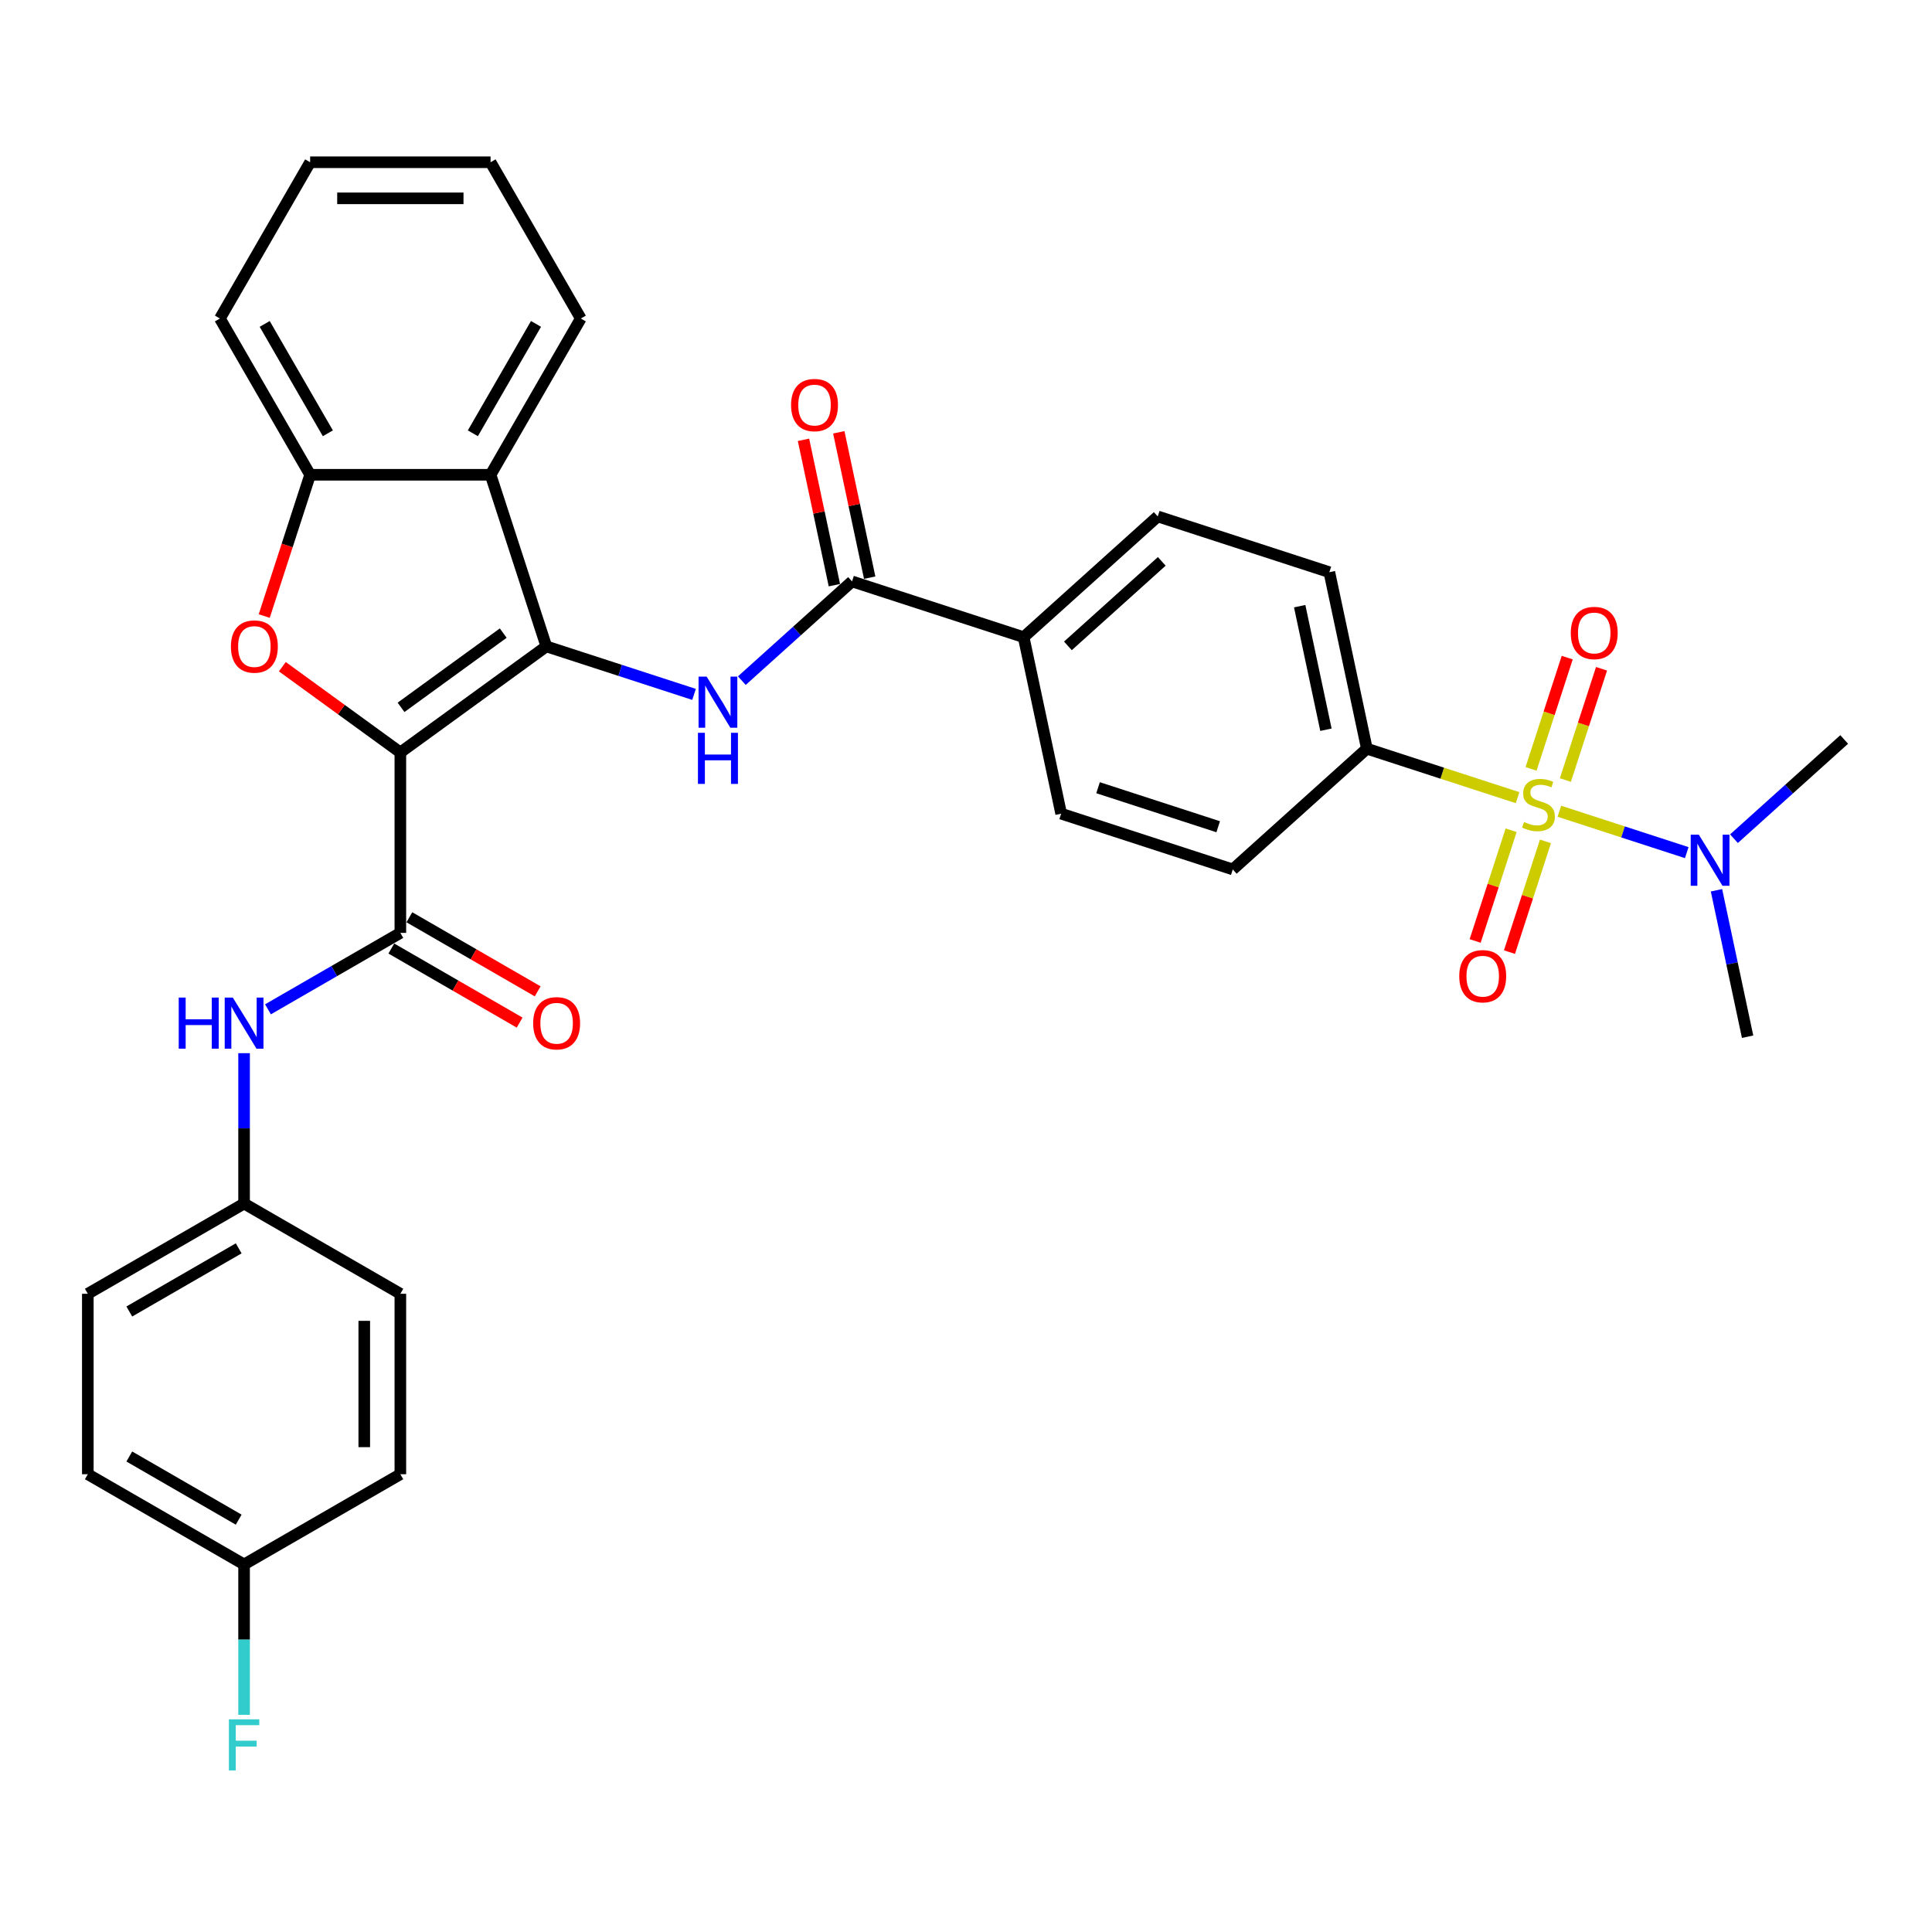 <?xml version='1.0' encoding='iso-8859-1'?>
<svg version='1.1' baseProfile='full'
              xmlns='http://www.w3.org/2000/svg'
                      xmlns:rdkit='http://www.rdkit.org/xml'
                      xmlns:xlink='http://www.w3.org/1999/xlink'
                  xml:space='preserve'
width='1000px' height='1000px' viewBox='0 0 1000 1000'>
<!-- END OF HEADER -->
<rect style='opacity:1.0;fill:#FFFFFF;stroke:none' width='1000' height='1000' x='0' y='0'> </rect>
<path class='bond-0' d='M 207.222,389.468 L 282.781,334.572' style='fill:none;fill-rule:evenodd;stroke:#000000;stroke-width:6px;stroke-linecap:butt;stroke-linejoin:miter;stroke-opacity:1' />
<path class='bond-0' d='M 207.576,366.122 L 260.468,327.694' style='fill:none;fill-rule:evenodd;stroke:#000000;stroke-width:6px;stroke-linecap:butt;stroke-linejoin:miter;stroke-opacity:1' />
<path class='bond-2' d='M 207.222,389.468 L 176.68,367.279' style='fill:none;fill-rule:evenodd;stroke:#000000;stroke-width:6px;stroke-linecap:butt;stroke-linejoin:miter;stroke-opacity:1' />
<path class='bond-2' d='M 176.68,367.279 L 146.139,345.089' style='fill:none;fill-rule:evenodd;stroke:#FF0000;stroke-width:6px;stroke-linecap:butt;stroke-linejoin:miter;stroke-opacity:1' />
<path class='bond-3' d='M 207.222,389.468 L 207.222,482.865' style='fill:none;fill-rule:evenodd;stroke:#000000;stroke-width:6px;stroke-linecap:butt;stroke-linejoin:miter;stroke-opacity:1' />
<path class='bond-4' d='M 282.781,334.572 L 321.011,346.993' style='fill:none;fill-rule:evenodd;stroke:#000000;stroke-width:6px;stroke-linecap:butt;stroke-linejoin:miter;stroke-opacity:1' />
<path class='bond-4' d='M 321.011,346.993 L 359.24,359.415' style='fill:none;fill-rule:evenodd;stroke:#0000FF;stroke-width:6px;stroke-linecap:butt;stroke-linejoin:miter;stroke-opacity:1' />
<path class='bond-5' d='M 282.781,334.572 L 253.92,245.746' style='fill:none;fill-rule:evenodd;stroke:#000000;stroke-width:6px;stroke-linecap:butt;stroke-linejoin:miter;stroke-opacity:1' />
<path class='bond-1' d='M 785.498,412.868 L 746.493,400.195' style='fill:none;fill-rule:evenodd;stroke:#CCCC00;stroke-width:6px;stroke-linecap:butt;stroke-linejoin:miter;stroke-opacity:1' />
<path class='bond-1' d='M 746.493,400.195 L 707.488,387.521' style='fill:none;fill-rule:evenodd;stroke:#000000;stroke-width:6px;stroke-linecap:butt;stroke-linejoin:miter;stroke-opacity:1' />
<path class='bond-10' d='M 807.129,419.897 L 840.093,430.607' style='fill:none;fill-rule:evenodd;stroke:#CCCC00;stroke-width:6px;stroke-linecap:butt;stroke-linejoin:miter;stroke-opacity:1' />
<path class='bond-10' d='M 840.093,430.607 L 873.057,441.318' style='fill:none;fill-rule:evenodd;stroke:#0000FF;stroke-width:6px;stroke-linecap:butt;stroke-linejoin:miter;stroke-opacity:1' />
<path class='bond-11' d='M 810.239,403.746 L 819.596,374.951' style='fill:none;fill-rule:evenodd;stroke:#CCCC00;stroke-width:6px;stroke-linecap:butt;stroke-linejoin:miter;stroke-opacity:1' />
<path class='bond-11' d='M 819.596,374.951 L 828.952,346.156' style='fill:none;fill-rule:evenodd;stroke:#FF0000;stroke-width:6px;stroke-linecap:butt;stroke-linejoin:miter;stroke-opacity:1' />
<path class='bond-11' d='M 792.474,397.974 L 801.831,369.179' style='fill:none;fill-rule:evenodd;stroke:#CCCC00;stroke-width:6px;stroke-linecap:butt;stroke-linejoin:miter;stroke-opacity:1' />
<path class='bond-11' d='M 801.831,369.179 L 811.187,340.383' style='fill:none;fill-rule:evenodd;stroke:#FF0000;stroke-width:6px;stroke-linecap:butt;stroke-linejoin:miter;stroke-opacity:1' />
<path class='bond-12' d='M 782.157,429.729 L 772.846,458.384' style='fill:none;fill-rule:evenodd;stroke:#CCCC00;stroke-width:6px;stroke-linecap:butt;stroke-linejoin:miter;stroke-opacity:1' />
<path class='bond-12' d='M 772.846,458.384 L 763.535,487.039' style='fill:none;fill-rule:evenodd;stroke:#FF0000;stroke-width:6px;stroke-linecap:butt;stroke-linejoin:miter;stroke-opacity:1' />
<path class='bond-12' d='M 799.922,435.501 L 790.611,464.156' style='fill:none;fill-rule:evenodd;stroke:#CCCC00;stroke-width:6px;stroke-linecap:butt;stroke-linejoin:miter;stroke-opacity:1' />
<path class='bond-12' d='M 790.611,464.156 L 781.3,492.811' style='fill:none;fill-rule:evenodd;stroke:#FF0000;stroke-width:6px;stroke-linecap:butt;stroke-linejoin:miter;stroke-opacity:1' />
<path class='bond-7' d='M 136.767,318.862 L 148.645,282.304' style='fill:none;fill-rule:evenodd;stroke:#FF0000;stroke-width:6px;stroke-linecap:butt;stroke-linejoin:miter;stroke-opacity:1' />
<path class='bond-7' d='M 148.645,282.304 L 160.523,245.746' style='fill:none;fill-rule:evenodd;stroke:#000000;stroke-width:6px;stroke-linecap:butt;stroke-linejoin:miter;stroke-opacity:1' />
<path class='bond-9' d='M 207.222,482.865 L 172.963,502.644' style='fill:none;fill-rule:evenodd;stroke:#000000;stroke-width:6px;stroke-linecap:butt;stroke-linejoin:miter;stroke-opacity:1' />
<path class='bond-9' d='M 172.963,502.644 L 138.704,522.424' style='fill:none;fill-rule:evenodd;stroke:#0000FF;stroke-width:6px;stroke-linecap:butt;stroke-linejoin:miter;stroke-opacity:1' />
<path class='bond-14' d='M 202.552,490.953 L 235.755,510.123' style='fill:none;fill-rule:evenodd;stroke:#000000;stroke-width:6px;stroke-linecap:butt;stroke-linejoin:miter;stroke-opacity:1' />
<path class='bond-14' d='M 235.755,510.123 L 268.959,529.293' style='fill:none;fill-rule:evenodd;stroke:#FF0000;stroke-width:6px;stroke-linecap:butt;stroke-linejoin:miter;stroke-opacity:1' />
<path class='bond-14' d='M 211.891,474.776 L 245.095,493.946' style='fill:none;fill-rule:evenodd;stroke:#000000;stroke-width:6px;stroke-linecap:butt;stroke-linejoin:miter;stroke-opacity:1' />
<path class='bond-14' d='M 245.095,493.946 L 278.299,513.117' style='fill:none;fill-rule:evenodd;stroke:#FF0000;stroke-width:6px;stroke-linecap:butt;stroke-linejoin:miter;stroke-opacity:1' />
<path class='bond-6' d='M 383.972,352.298 L 412.492,326.618' style='fill:none;fill-rule:evenodd;stroke:#0000FF;stroke-width:6px;stroke-linecap:butt;stroke-linejoin:miter;stroke-opacity:1' />
<path class='bond-6' d='M 412.492,326.618 L 441.013,300.938' style='fill:none;fill-rule:evenodd;stroke:#000000;stroke-width:6px;stroke-linecap:butt;stroke-linejoin:miter;stroke-opacity:1' />
<path class='bond-23' d='M 253.92,245.746 L 300.618,164.863' style='fill:none;fill-rule:evenodd;stroke:#000000;stroke-width:6px;stroke-linecap:butt;stroke-linejoin:miter;stroke-opacity:1' />
<path class='bond-23' d='M 244.748,224.274 L 277.436,167.656' style='fill:none;fill-rule:evenodd;stroke:#000000;stroke-width:6px;stroke-linecap:butt;stroke-linejoin:miter;stroke-opacity:1' />
<path class='bond-33' d='M 253.92,245.746 L 160.523,245.746' style='fill:none;fill-rule:evenodd;stroke:#000000;stroke-width:6px;stroke-linecap:butt;stroke-linejoin:miter;stroke-opacity:1' />
<path class='bond-13' d='M 441.013,300.938 L 529.838,329.799' style='fill:none;fill-rule:evenodd;stroke:#000000;stroke-width:6px;stroke-linecap:butt;stroke-linejoin:miter;stroke-opacity:1' />
<path class='bond-15' d='M 450.148,298.996 L 442.153,261.379' style='fill:none;fill-rule:evenodd;stroke:#000000;stroke-width:6px;stroke-linecap:butt;stroke-linejoin:miter;stroke-opacity:1' />
<path class='bond-15' d='M 442.153,261.379 L 434.157,223.761' style='fill:none;fill-rule:evenodd;stroke:#FF0000;stroke-width:6px;stroke-linecap:butt;stroke-linejoin:miter;stroke-opacity:1' />
<path class='bond-15' d='M 431.877,302.88 L 423.881,265.263' style='fill:none;fill-rule:evenodd;stroke:#000000;stroke-width:6px;stroke-linecap:butt;stroke-linejoin:miter;stroke-opacity:1' />
<path class='bond-15' d='M 423.881,265.263 L 415.886,227.645' style='fill:none;fill-rule:evenodd;stroke:#FF0000;stroke-width:6px;stroke-linecap:butt;stroke-linejoin:miter;stroke-opacity:1' />
<path class='bond-28' d='M 160.523,245.746 L 113.825,164.863' style='fill:none;fill-rule:evenodd;stroke:#000000;stroke-width:6px;stroke-linecap:butt;stroke-linejoin:miter;stroke-opacity:1' />
<path class='bond-28' d='M 169.695,224.274 L 137.007,167.656' style='fill:none;fill-rule:evenodd;stroke:#000000;stroke-width:6px;stroke-linecap:butt;stroke-linejoin:miter;stroke-opacity:1' />
<path class='bond-8' d='M 707.488,387.521 L 688.07,296.166' style='fill:none;fill-rule:evenodd;stroke:#000000;stroke-width:6px;stroke-linecap:butt;stroke-linejoin:miter;stroke-opacity:1' />
<path class='bond-8' d='M 686.304,377.702 L 672.712,313.753' style='fill:none;fill-rule:evenodd;stroke:#000000;stroke-width:6px;stroke-linecap:butt;stroke-linejoin:miter;stroke-opacity:1' />
<path class='bond-36' d='M 707.488,387.521 L 638.081,450.016' style='fill:none;fill-rule:evenodd;stroke:#000000;stroke-width:6px;stroke-linecap:butt;stroke-linejoin:miter;stroke-opacity:1' />
<path class='bond-20' d='M 126.338,545.123 L 126.338,584.041' style='fill:none;fill-rule:evenodd;stroke:#0000FF;stroke-width:6px;stroke-linecap:butt;stroke-linejoin:miter;stroke-opacity:1' />
<path class='bond-20' d='M 126.338,584.041 L 126.338,622.959' style='fill:none;fill-rule:evenodd;stroke:#000000;stroke-width:6px;stroke-linecap:butt;stroke-linejoin:miter;stroke-opacity:1' />
<path class='bond-29' d='M 888.446,460.803 L 896.501,498.701' style='fill:none;fill-rule:evenodd;stroke:#0000FF;stroke-width:6px;stroke-linecap:butt;stroke-linejoin:miter;stroke-opacity:1' />
<path class='bond-29' d='M 896.501,498.701 L 904.557,536.599' style='fill:none;fill-rule:evenodd;stroke:#000000;stroke-width:6px;stroke-linecap:butt;stroke-linejoin:miter;stroke-opacity:1' />
<path class='bond-30' d='M 897.504,434.109 L 926.025,408.429' style='fill:none;fill-rule:evenodd;stroke:#0000FF;stroke-width:6px;stroke-linecap:butt;stroke-linejoin:miter;stroke-opacity:1' />
<path class='bond-30' d='M 926.025,408.429 L 954.545,382.749' style='fill:none;fill-rule:evenodd;stroke:#000000;stroke-width:6px;stroke-linecap:butt;stroke-linejoin:miter;stroke-opacity:1' />
<path class='bond-18' d='M 529.838,329.799 L 549.256,421.155' style='fill:none;fill-rule:evenodd;stroke:#000000;stroke-width:6px;stroke-linecap:butt;stroke-linejoin:miter;stroke-opacity:1' />
<path class='bond-19' d='M 529.838,329.799 L 599.245,267.305' style='fill:none;fill-rule:evenodd;stroke:#000000;stroke-width:6px;stroke-linecap:butt;stroke-linejoin:miter;stroke-opacity:1' />
<path class='bond-19' d='M 552.748,334.307 L 601.333,290.561' style='fill:none;fill-rule:evenodd;stroke:#000000;stroke-width:6px;stroke-linecap:butt;stroke-linejoin:miter;stroke-opacity:1' />
<path class='bond-16' d='M 638.081,450.016 L 549.256,421.155' style='fill:none;fill-rule:evenodd;stroke:#000000;stroke-width:6px;stroke-linecap:butt;stroke-linejoin:miter;stroke-opacity:1' />
<path class='bond-16' d='M 630.53,427.921 L 568.352,407.719' style='fill:none;fill-rule:evenodd;stroke:#000000;stroke-width:6px;stroke-linecap:butt;stroke-linejoin:miter;stroke-opacity:1' />
<path class='bond-17' d='M 688.07,296.166 L 599.245,267.305' style='fill:none;fill-rule:evenodd;stroke:#000000;stroke-width:6px;stroke-linecap:butt;stroke-linejoin:miter;stroke-opacity:1' />
<path class='bond-24' d='M 126.338,622.959 L 207.222,669.657' style='fill:none;fill-rule:evenodd;stroke:#000000;stroke-width:6px;stroke-linecap:butt;stroke-linejoin:miter;stroke-opacity:1' />
<path class='bond-25' d='M 126.338,622.959 L 45.455,669.657' style='fill:none;fill-rule:evenodd;stroke:#000000;stroke-width:6px;stroke-linecap:butt;stroke-linejoin:miter;stroke-opacity:1' />
<path class='bond-25' d='M 123.545,646.141 L 66.927,678.829' style='fill:none;fill-rule:evenodd;stroke:#000000;stroke-width:6px;stroke-linecap:butt;stroke-linejoin:miter;stroke-opacity:1' />
<path class='bond-21' d='M 126.338,809.752 L 45.455,763.054' style='fill:none;fill-rule:evenodd;stroke:#000000;stroke-width:6px;stroke-linecap:butt;stroke-linejoin:miter;stroke-opacity:1' />
<path class='bond-21' d='M 123.545,786.57 L 66.927,753.882' style='fill:none;fill-rule:evenodd;stroke:#000000;stroke-width:6px;stroke-linecap:butt;stroke-linejoin:miter;stroke-opacity:1' />
<path class='bond-22' d='M 126.338,809.752 L 126.338,848.67' style='fill:none;fill-rule:evenodd;stroke:#000000;stroke-width:6px;stroke-linecap:butt;stroke-linejoin:miter;stroke-opacity:1' />
<path class='bond-22' d='M 126.338,848.67 L 126.338,887.588' style='fill:none;fill-rule:evenodd;stroke:#33CCCC;stroke-width:6px;stroke-linecap:butt;stroke-linejoin:miter;stroke-opacity:1' />
<path class='bond-35' d='M 126.338,809.752 L 207.222,763.054' style='fill:none;fill-rule:evenodd;stroke:#000000;stroke-width:6px;stroke-linecap:butt;stroke-linejoin:miter;stroke-opacity:1' />
<path class='bond-31' d='M 300.618,164.863 L 253.92,83.979' style='fill:none;fill-rule:evenodd;stroke:#000000;stroke-width:6px;stroke-linecap:butt;stroke-linejoin:miter;stroke-opacity:1' />
<path class='bond-27' d='M 207.222,669.657 L 207.222,763.054' style='fill:none;fill-rule:evenodd;stroke:#000000;stroke-width:6px;stroke-linecap:butt;stroke-linejoin:miter;stroke-opacity:1' />
<path class='bond-27' d='M 188.542,683.667 L 188.542,749.044' style='fill:none;fill-rule:evenodd;stroke:#000000;stroke-width:6px;stroke-linecap:butt;stroke-linejoin:miter;stroke-opacity:1' />
<path class='bond-26' d='M 45.455,669.657 L 45.455,763.054' style='fill:none;fill-rule:evenodd;stroke:#000000;stroke-width:6px;stroke-linecap:butt;stroke-linejoin:miter;stroke-opacity:1' />
<path class='bond-32' d='M 113.825,164.863 L 160.523,83.979' style='fill:none;fill-rule:evenodd;stroke:#000000;stroke-width:6px;stroke-linecap:butt;stroke-linejoin:miter;stroke-opacity:1' />
<path class='bond-34' d='M 253.92,83.979 L 160.523,83.979' style='fill:none;fill-rule:evenodd;stroke:#000000;stroke-width:6px;stroke-linecap:butt;stroke-linejoin:miter;stroke-opacity:1' />
<path class='bond-34' d='M 239.91,102.659 L 174.533,102.659' style='fill:none;fill-rule:evenodd;stroke:#000000;stroke-width:6px;stroke-linecap:butt;stroke-linejoin:miter;stroke-opacity:1' />
<path  class='atom-2' d='M 788.842 425.461
Q 789.141 425.573, 790.373 426.096
Q 791.606 426.619, 792.951 426.955
Q 794.333 427.254, 795.678 427.254
Q 798.181 427.254, 799.638 426.058
Q 801.095 424.825, 801.095 422.696
Q 801.095 421.239, 800.348 420.342
Q 799.638 419.446, 798.518 418.96
Q 797.397 418.474, 795.529 417.914
Q 793.175 417.204, 791.756 416.532
Q 790.373 415.859, 789.365 414.44
Q 788.393 413.02, 788.393 410.629
Q 788.393 407.304, 790.635 405.25
Q 792.914 403.195, 797.397 403.195
Q 800.46 403.195, 803.935 404.652
L 803.075 407.528
Q 799.9 406.221, 797.509 406.221
Q 794.931 406.221, 793.511 407.304
Q 792.092 408.35, 792.129 410.181
Q 792.129 411.601, 792.839 412.46
Q 793.586 413.319, 794.632 413.805
Q 795.716 414.29, 797.509 414.851
Q 799.9 415.598, 801.319 416.345
Q 802.739 417.092, 803.748 418.624
Q 804.794 420.118, 804.794 422.696
Q 804.794 426.357, 802.328 428.337
Q 799.9 430.28, 795.828 430.28
Q 793.474 430.28, 791.681 429.757
Q 789.925 429.271, 787.833 428.412
L 788.842 425.461
' fill='#CCCC00'/>
<path  class='atom-3' d='M 119.521 334.646
Q 119.521 328.295, 122.659 324.746
Q 125.797 321.197, 131.662 321.197
Q 137.528 321.197, 140.666 324.746
Q 143.804 328.295, 143.804 334.646
Q 143.804 341.072, 140.628 344.733
Q 137.453 348.357, 131.662 348.357
Q 125.835 348.357, 122.659 344.733
Q 119.521 341.109, 119.521 334.646
M 131.662 345.368
Q 135.697 345.368, 137.864 342.678
Q 140.068 339.951, 140.068 334.646
Q 140.068 329.453, 137.864 326.838
Q 135.697 324.186, 131.662 324.186
Q 127.628 324.186, 125.424 326.801
Q 123.257 329.416, 123.257 334.646
Q 123.257 339.989, 125.424 342.678
Q 127.628 345.368, 131.662 345.368
' fill='#FF0000'/>
<path  class='atom-5' d='M 365.759 350.208
L 374.426 364.217
Q 375.286 365.599, 376.668 368.102
Q 378.05 370.605, 378.125 370.755
L 378.125 350.208
L 381.637 350.208
L 381.637 376.657
L 378.013 376.657
L 368.711 361.34
Q 367.627 359.547, 366.469 357.493
Q 365.348 355.438, 365.012 354.803
L 365.012 376.657
L 361.575 376.657
L 361.575 350.208
L 365.759 350.208
' fill='#0000FF'/>
<path  class='atom-5' d='M 361.258 379.302
L 364.844 379.302
L 364.844 390.547
L 378.368 390.547
L 378.368 379.302
L 381.954 379.302
L 381.954 405.752
L 378.368 405.752
L 378.368 393.536
L 364.844 393.536
L 364.844 405.752
L 361.258 405.752
L 361.258 379.302
' fill='#0000FF'/>
<path  class='atom-10' d='M 92.51 516.338
L 96.096 516.338
L 96.096 527.583
L 109.62 527.583
L 109.62 516.338
L 113.207 516.338
L 113.207 542.788
L 109.62 542.788
L 109.62 530.572
L 96.096 530.572
L 96.096 542.788
L 92.51 542.788
L 92.51 516.338
' fill='#0000FF'/>
<path  class='atom-10' d='M 120.491 516.338
L 129.159 530.347
Q 130.018 531.73, 131.4 534.233
Q 132.782 536.736, 132.857 536.885
L 132.857 516.338
L 136.369 516.338
L 136.369 542.788
L 132.745 542.788
L 123.443 527.471
Q 122.359 525.678, 121.201 523.623
Q 120.081 521.568, 119.744 520.933
L 119.744 542.788
L 116.307 542.788
L 116.307 516.338
L 120.491 516.338
' fill='#0000FF'/>
<path  class='atom-11' d='M 879.292 432.019
L 887.959 446.028
Q 888.818 447.41, 890.201 449.913
Q 891.583 452.416, 891.658 452.566
L 891.658 432.019
L 895.169 432.019
L 895.169 458.468
L 891.545 458.468
L 882.243 443.151
Q 881.16 441.358, 880.002 439.303
Q 878.881 437.249, 878.545 436.614
L 878.545 458.468
L 875.108 458.468
L 875.108 432.019
L 879.292 432.019
' fill='#0000FF'/>
<path  class='atom-12' d='M 813.033 327.632
Q 813.033 321.281, 816.171 317.732
Q 819.309 314.183, 825.174 314.183
Q 831.04 314.183, 834.178 317.732
Q 837.316 321.281, 837.316 327.632
Q 837.316 334.058, 834.14 337.719
Q 830.965 341.343, 825.174 341.343
Q 819.346 341.343, 816.171 337.719
Q 813.033 334.095, 813.033 327.632
M 825.174 338.354
Q 829.209 338.354, 831.376 335.664
Q 833.58 332.937, 833.58 327.632
Q 833.58 322.439, 831.376 319.824
Q 829.209 317.172, 825.174 317.172
Q 821.14 317.172, 818.936 319.787
Q 816.769 322.402, 816.769 327.632
Q 816.769 332.974, 818.936 335.664
Q 821.14 338.354, 825.174 338.354
' fill='#FF0000'/>
<path  class='atom-13' d='M 755.311 505.282
Q 755.311 498.931, 758.449 495.382
Q 761.587 491.833, 767.452 491.833
Q 773.318 491.833, 776.456 495.382
Q 779.594 498.931, 779.594 505.282
Q 779.594 511.708, 776.418 515.369
Q 773.243 518.993, 767.452 518.993
Q 761.624 518.993, 758.449 515.369
Q 755.311 511.745, 755.311 505.282
M 767.452 516.004
Q 771.487 516.004, 773.654 513.314
Q 775.858 510.587, 775.858 505.282
Q 775.858 500.089, 773.654 497.474
Q 771.487 494.822, 767.452 494.822
Q 763.418 494.822, 761.213 497.437
Q 759.047 500.052, 759.047 505.282
Q 759.047 510.625, 761.213 513.314
Q 763.418 516.004, 767.452 516.004
' fill='#FF0000'/>
<path  class='atom-15' d='M 275.964 529.638
Q 275.964 523.287, 279.102 519.738
Q 282.24 516.189, 288.105 516.189
Q 293.97 516.189, 297.109 519.738
Q 300.247 523.287, 300.247 529.638
Q 300.247 536.063, 297.071 539.724
Q 293.896 543.348, 288.105 543.348
Q 282.277 543.348, 279.102 539.724
Q 275.964 536.101, 275.964 529.638
M 288.105 540.359
Q 292.14 540.359, 294.307 537.67
Q 296.511 534.943, 296.511 529.638
Q 296.511 524.445, 294.307 521.83
Q 292.14 519.177, 288.105 519.177
Q 284.07 519.177, 281.866 521.792
Q 279.699 524.407, 279.699 529.638
Q 279.699 534.98, 281.866 537.67
Q 284.07 540.359, 288.105 540.359
' fill='#FF0000'/>
<path  class='atom-16' d='M 409.453 209.658
Q 409.453 203.307, 412.591 199.758
Q 415.729 196.209, 421.595 196.209
Q 427.46 196.209, 430.598 199.758
Q 433.736 203.307, 433.736 209.658
Q 433.736 216.083, 430.561 219.744
Q 427.385 223.368, 421.595 223.368
Q 415.767 223.368, 412.591 219.744
Q 409.453 216.121, 409.453 209.658
M 421.595 220.38
Q 425.629 220.38, 427.796 217.69
Q 430 214.963, 430 209.658
Q 430 204.465, 427.796 201.85
Q 425.629 199.197, 421.595 199.197
Q 417.56 199.197, 415.356 201.812
Q 413.189 204.427, 413.189 209.658
Q 413.189 215, 415.356 217.69
Q 417.56 220.38, 421.595 220.38
' fill='#FF0000'/>
<path  class='atom-23' d='M 118.474 889.923
L 134.202 889.923
L 134.202 892.949
L 122.023 892.949
L 122.023 900.981
L 132.857 900.981
L 132.857 904.045
L 122.023 904.045
L 122.023 916.373
L 118.474 916.373
L 118.474 889.923
' fill='#33CCCC'/>
</svg>
